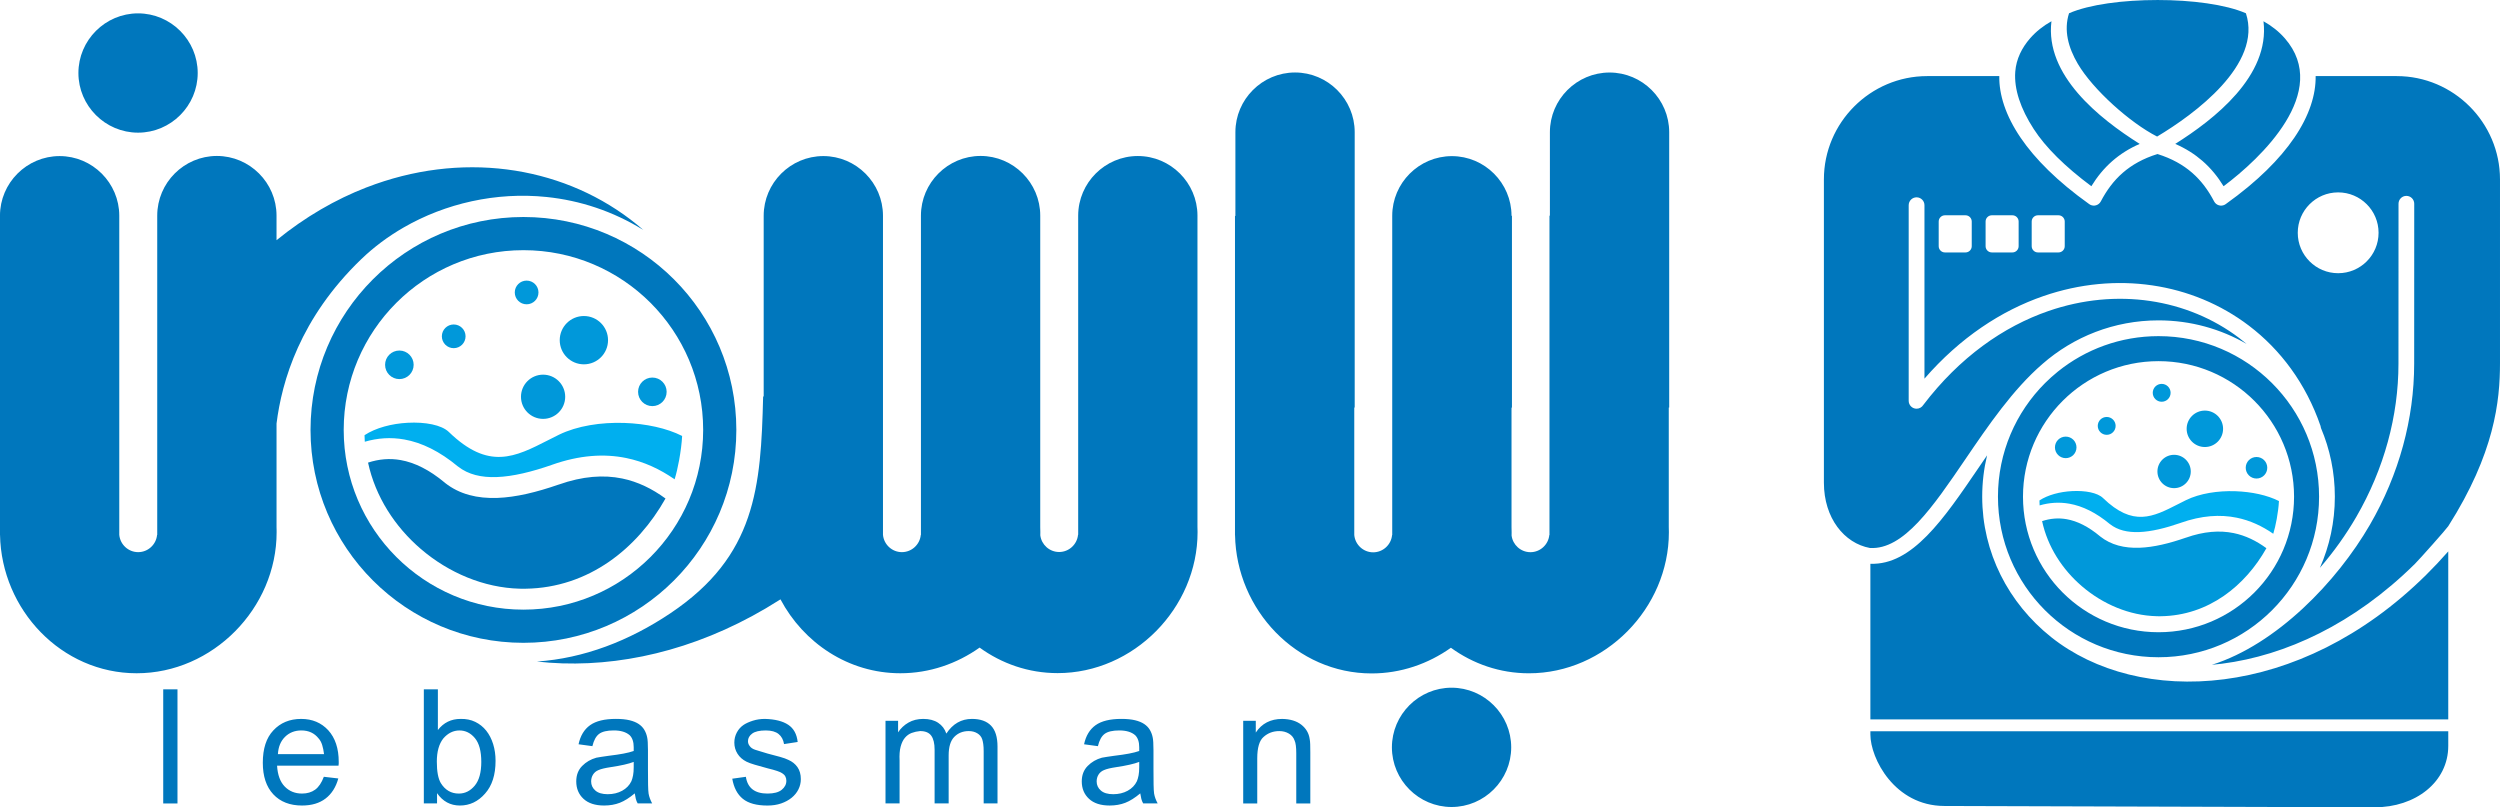 <?xml version="1.0" encoding="UTF-8"?>
<!DOCTYPE svg PUBLIC "-//W3C//DTD SVG 1.1//EN" "http://www.w3.org/Graphics/SVG/1.1/DTD/svg11.dtd">
<!-- Creator: CorelDRAW -->
<svg xmlns="http://www.w3.org/2000/svg" xmlSpace="preserve" width="35.225in" height="11.375in" version="1.1" shape-rendering="geometricPrecision" text-rendering="geometricPrecision" image-rendering="optimizeQuality" fill-rule="evenodd" clip-rule="evenodd"
viewBox="0 0 3455.7 1115.89"
 xmlnsLink="http://www.w3.org/1999/xlink"
 xmlnsOdm="http://www.corel.com/coreldraw/odm/2003">
 <g id="Layer_x0020_1">
  <g id="_1744707067888">
   <path fill="#0077BD" d="M1707.08 298.42l0.59 0 0 -115.79 0 -0c0,-45.35 37.1,-82.45 82.45,-82.45l0 0c45.35,0 82.45,37.1 82.45,82.45l0 0 0 380.71 -0.59 0 0 171.6 0 4.54 0 0.19 0.02 0c1.25,13.28 12.51,23.77 26.11,23.77l0 0c13.6,0 24.86,-10.49 26.11,-23.77l0.22 0 0 -0.19 0 -188.87 0 -252.37 0 -0c0,-45.35 37.1,-82.45 82.45,-82.45l0 0c45.35,0 82.45,37.1 82.45,82.45l0 0 0.59 0 0 265.11 -0.59 0 0 165.37c0.09,2.37 0.15,4.74 0.15,7.13 0,1.45 -0.02,2.89 -0.06,4.33 1.57,12.95 12.68,23.07 26.03,23.07l0 0c13.6,0 24.86,-10.49 26.11,-23.77l0.22 0 0 -189.06 0 -252.37 0.59 0 0 -115.38 0 -0c0,-45.35 37.1,-82.45 82.45,-82.45l0 0c45.35,0 82.45,37.1 82.45,82.45l0 0 0 380.67 -0.59 0 0 165.18c0.09,2.37 0.15,4.74 0.15,7.13 0,105.15 -88.33,195 -193.48,195 -40.23,0 -77.33,-13.16 -107.8,-35.29 -31.35,22.24 -69.21,35.48 -109.56,35.48 -103.88,0 -186.85,-87.69 -188.85,-191.19l-0.07 0 0 -441.24zm-1481.46 812.13l0 -157.7 19.71 0 0 157.7 -19.71 0zm242 -34.5c-3.28,11.98 -9.13,21.21 -17.54,27.68 -8.41,6.47 -19.28,9.71 -32.61,9.71 -16.81,0 -30.05,-5.17 -39.71,-15.51 -9.66,-10.34 -14.49,-24.88 -14.49,-43.63 0,-19.52 4.83,-34.4 14.49,-44.64 9.86,-10.63 22.71,-15.94 38.55,-15.94 15.27,0 27.73,5.22 37.4,15.65 9.66,10.63 14.49,25.22 14.49,43.77 0,0.58 0,1.3 0,2.17 0,0.87 -0.1,1.88 -0.29,3.04l-84.94 0c0.77,12.75 4.3,22.37 10.58,28.84 6.28,6.47 14.25,9.71 23.92,9.71 7.15,0 13.19,-1.79 18.12,-5.36 4.93,-3.58 8.94,-9.52 12.03,-17.83l20 2.32zm-19.71 -33.63c-0.58,-4.83 -1.45,-9.08 -2.61,-12.76 -1.16,-3.67 -2.8,-6.67 -4.93,-8.99 -5.8,-7.34 -13.72,-11.02 -23.77,-11.02 -9.08,0 -16.62,2.95 -22.61,8.84 -5.99,5.89 -9.28,13.87 -9.86,23.92l63.77 0zm156.2 68.12l-18.26 0 0 -157.7 19.42 0 0 56.24c7.92,-10.24 18.36,-15.36 31.31,-15.36 7.54,-0.19 14.3,1.16 20.29,4.06 5.99,2.9 11.06,6.96 15.22,12.17 4.16,5.22 7.34,11.4 9.57,18.55 2.22,7.15 3.33,14.88 3.33,23.19 0,19.33 -4.83,34.4 -14.49,45.22 -9.66,11.02 -21.26,16.52 -34.79,16.52 -13.14,0 -23.67,-5.7 -31.6,-17.1l0 14.2zm-0.29 -57.69c0,13.53 1.84,23.38 5.51,29.57 5.99,9.66 14.3,14.49 24.93,14.49 8.5,0 15.8,-3.62 21.89,-10.87 6.09,-7.25 9.13,-18.21 9.13,-32.9 0,-14.88 -2.95,-25.85 -8.84,-32.9 -5.89,-7.05 -13,-10.58 -21.31,-10.58 -8.5,0 -15.94,3.67 -22.32,11.02 -5.99,7.54 -8.99,18.26 -8.99,32.18zm273.6 43.77c-7.34,6.18 -14.25,10.53 -20.73,13.04 -6.47,2.51 -13.67,3.77 -21.6,3.77 -12.37,0 -21.89,-3.09 -28.55,-9.28 -6.67,-6.18 -10,-14.2 -10,-24.06 0,-8.7 2.71,-15.8 8.12,-21.31 5.41,-5.51 11.98,-9.32 19.71,-11.45 1.74,-0.39 4.01,-0.77 6.81,-1.16 2.8,-0.39 6.14,-0.87 10,-1.45 8.12,-0.97 14.98,-1.98 20.58,-3.04 5.6,-1.06 10.34,-2.27 14.2,-3.62l0 -5.22c0,-7.34 -1.84,-12.85 -5.51,-16.52 -5.02,-4.45 -12.37,-6.67 -22.03,-6.67 -9.28,0 -16.04,1.59 -20.29,4.78 -4.25,3.19 -7.34,8.84 -9.28,16.96l-19.13 -2.61c2.51,-11.79 7.83,-20.58 15.94,-26.38 8.12,-5.8 20,-8.7 35.66,-8.7 7.54,0 13.87,0.63 18.99,1.88 5.12,1.26 9.32,3 12.61,5.22 3.28,2.22 5.85,4.88 7.68,7.97 1.84,3.09 3.14,6.47 3.91,10.15 0.39,1.55 0.68,3.87 0.87,6.96 0.19,3.09 0.29,6.76 0.29,11.02l0 25.8c0,8.89 0.05,16.19 0.15,21.89 0.1,5.7 0.34,9.81 0.72,12.32 0.77,4.44 2.41,8.99 4.93,13.62l-20 0c-1.16,-1.93 -2.03,-4.06 -2.61,-6.38 -0.58,-2.32 -1.06,-4.83 -1.45,-7.54zm-1.45 -43.48c-6.96,2.71 -17.59,5.12 -31.89,7.25 -7.73,1.16 -13.34,2.51 -16.81,4.06 -3.29,1.35 -5.8,3.43 -7.54,6.23 -1.74,2.8 -2.61,5.94 -2.61,9.42 0,5.02 1.93,9.23 5.8,12.61 3.86,3.38 9.57,5.07 17.1,5.07 7.54,0 14.2,-1.59 20,-4.78 5.8,-3.19 10.05,-7.58 12.75,-13.19 0.97,-2.32 1.74,-5.02 2.32,-8.12 0.58,-3.09 0.87,-6.86 0.87,-11.31l0 -7.25zm155.04 20.58c2.32,15.46 12.27,23.19 29.86,23.19 8.89,0 15.46,-1.74 19.71,-5.22 4.25,-3.48 6.38,-7.63 6.38,-12.47 0,-4.64 -1.93,-8.12 -5.8,-10.44 -2.71,-1.93 -9.28,-4.16 -19.71,-6.67 -7.15,-1.93 -13.19,-3.62 -18.12,-5.07 -4.93,-1.45 -8.75,-2.85 -11.45,-4.2 -5.41,-2.71 -9.57,-6.38 -12.47,-11.02 -2.9,-4.64 -4.35,-9.76 -4.35,-15.36 0,-5.02 1.16,-9.71 3.48,-14.06 2.32,-4.35 5.51,-7.88 9.57,-10.58 3.28,-2.13 7.49,-4.01 12.61,-5.65 5.12,-1.64 10.68,-2.46 16.67,-2.46 13.91,0.39 24.64,3.09 32.18,8.12 7.54,5.02 11.89,12.95 13.04,23.77l-18.84 2.9c-0.97,-5.99 -3.48,-10.63 -7.54,-13.91 -4.06,-3.29 -9.95,-4.93 -17.68,-4.93 -8.7,0 -14.98,1.45 -18.84,4.35 -3.87,2.9 -5.8,6.38 -5.8,10.44 0,2.51 0.77,4.74 2.32,6.67 1.55,2.32 4.06,4.06 7.54,5.22 0.97,0.39 2.85,0.97 5.65,1.74 2.8,0.77 6.62,1.93 11.45,3.48 6.76,1.74 12.56,3.28 17.39,4.64 4.83,1.35 8.6,2.71 11.31,4.06 5.41,2.32 9.66,5.7 12.76,10.15 3.09,4.44 4.64,9.95 4.64,16.52 0,5.02 -1.11,9.76 -3.33,14.2 -2.22,4.45 -5.36,8.31 -9.42,11.6 -4.06,3.29 -8.89,5.89 -14.49,7.83 -5.6,1.93 -11.89,2.9 -18.84,2.9 -15.07,0 -26.43,-3.09 -34.06,-9.28 -7.63,-6.18 -12.51,-15.46 -14.64,-27.83l18.84 -2.61zm193.01 36.82l0 -114.21 17.39 0 0 15.94c3.67,-5.6 8.45,-10.1 14.35,-13.48 5.89,-3.38 12.71,-5.07 20.44,-5.07 8.31,0 15.17,1.79 20.58,5.36 5.41,3.58 9.18,8.55 11.31,14.93 8.89,-13.53 20.68,-20.29 35.37,-20.29 11.6,0 20.39,3.09 26.38,9.28 5.99,6.18 8.99,15.85 8.99,28.99l0 78.56 -19.13 0 0 -72.18c0,-3.87 -0.19,-7.15 -0.58,-9.86 -0.39,-2.71 -0.87,-4.93 -1.45,-6.67 -1.16,-3.48 -3.43,-6.23 -6.81,-8.26 -3.38,-2.03 -7.3,-3.04 -11.74,-3.04 -8.12,0 -14.78,2.66 -20,7.97 -5.22,5.31 -7.83,13.87 -7.83,25.65l0 66.38 -19.42 0 0 -74.21c0,-8.7 -1.55,-15.17 -4.64,-19.42 -3.09,-4.25 -8.21,-6.38 -15.36,-6.38 -4.25,0.39 -8.16,1.26 -11.74,2.61 -3.57,1.35 -6.67,3.58 -9.28,6.67 -2.61,3.09 -4.59,7.2 -5.94,12.32 -1.35,5.12 -1.84,11.55 -1.45,19.28l0 59.14 -19.42 0zm352.16 -13.91c-7.34,6.18 -14.25,10.53 -20.73,13.04 -6.47,2.51 -13.67,3.77 -21.6,3.77 -12.37,0 -21.89,-3.09 -28.55,-9.28 -6.67,-6.18 -10,-14.2 -10,-24.06 0,-8.7 2.71,-15.8 8.12,-21.31 5.41,-5.51 11.98,-9.32 19.71,-11.45 1.74,-0.39 4.01,-0.77 6.81,-1.16 2.8,-0.39 6.14,-0.87 10,-1.45 8.12,-0.97 14.98,-1.98 20.58,-3.04 5.6,-1.06 10.34,-2.27 14.2,-3.62l0 -5.22c0,-7.34 -1.84,-12.85 -5.51,-16.52 -5.02,-4.45 -12.37,-6.67 -22.03,-6.67 -9.28,0 -16.04,1.59 -20.29,4.78 -4.25,3.19 -7.34,8.84 -9.28,16.96l-19.13 -2.61c2.51,-11.79 7.83,-20.58 15.94,-26.38 8.12,-5.8 20,-8.7 35.66,-8.7 7.54,0 13.87,0.63 18.99,1.88 5.12,1.26 9.32,3 12.61,5.22 3.28,2.22 5.85,4.88 7.68,7.97 1.84,3.09 3.14,6.47 3.91,10.15 0.39,1.55 0.68,3.87 0.87,6.96 0.19,3.09 0.29,6.76 0.29,11.02l0 25.8c0,8.89 0.05,16.19 0.15,21.89 0.1,5.7 0.34,9.81 0.72,12.32 0.77,4.44 2.41,8.99 4.93,13.62l-20 0c-1.16,-1.93 -2.03,-4.06 -2.61,-6.38 -0.58,-2.32 -1.06,-4.83 -1.45,-7.54zm-1.45 -43.48c-6.96,2.71 -17.59,5.12 -31.89,7.25 -7.73,1.16 -13.34,2.51 -16.81,4.06 -3.29,1.35 -5.8,3.43 -7.54,6.23 -1.74,2.8 -2.61,5.94 -2.61,9.42 0,5.02 1.93,9.23 5.8,12.61 3.86,3.38 9.57,5.07 17.1,5.07 7.54,0 14.2,-1.59 20,-4.78 5.8,-3.19 10.05,-7.58 12.75,-13.19 0.97,-2.32 1.74,-5.02 2.32,-8.12 0.58,-3.09 0.87,-6.86 0.87,-11.31l0 -7.25zm143.73 57.4l0 -114.21 17.39 0 0 16.23c8.31,-12.56 20.48,-18.84 36.53,-18.84 11.02,0.19 19.81,2.85 26.38,7.97 6.57,5.12 10.44,11.74 11.6,19.86 0.39,1.93 0.63,4.4 0.72,7.39 0.1,3 0.15,6.81 0.15,11.45l0 70.15 -19.42 0 0 -69.28c0,-8.5 -0.77,-14.4 -2.32,-17.68 -1.35,-4.06 -3.96,-7.25 -7.83,-9.57 -3.87,-2.32 -8.31,-3.48 -13.34,-3.48 -8.5,0 -15.75,2.71 -21.74,8.12 -5.8,5.02 -8.7,14.88 -8.7,29.57l0 62.32 -19.42 0zm-1211.63 -851.63c-42.87,16.6 -84.94,40.82 -124.59,73.11l0 -34.03 0 -0c0,-45.35 -37.1,-82.45 -82.45,-82.45l-0 0c-45.35,0 -82.45,37.1 -82.45,82.45l0 0 0 252.37 0 189.06 -0.22 0c-1.25,13.28 -12.51,23.77 -26.11,23.77l-0 0c-13.6,0 -24.86,-10.49 -26.11,-23.77l-0.02 0 0 -0.19 0 -4.54 0 -184.95 0 -251.57 0 -0c0,-45.35 -37.1,-82.45 -82.45,-82.45l-0 0c-45.35,0 -82.45,37.1 -82.45,82.45l0 0 0 441.24 0.07 0c2,103.5 84.97,191.19 188.85,191.19 105.15,0 193.48,-89.85 193.48,-195 0,-1.23 -0.02,-2.46 -0.04,-3.69l-0 -0.11c-0.02,-0.67 -0.04,-1.34 -0.06,-2l-0 -0.11 -0 -0.11 -0 -0.11 -0.01 -0.22 -0 -0.11 -0 -0.11 -0.01 -0.22 -0 -0.11 -0 -0.11 -0 -0.11 0 -143.06c7.31,-58.54 32.5,-145.81 117.08,-227.19 17.41,-16.75 37.2,-31.5 58.74,-43.9 57.6,-33.18 127.52,-49.34 197.56,-42.08 45.69,4.73 91.42,19.39 133.83,45.72 -5.91,-5.15 -11.98,-10.09 -18.2,-14.8 -49.5,-37.54 -108.28,-61.07 -170.79,-69.01 -62.65,-7.95 -129.06,-0.23 -193.65,24.78zm-315.99 -240.47l0 0c45.35,0 82.45,37.1 82.45,82.45l0 0c0,45.35 -37.1,82.45 -82.45,82.45l-0 0c-45.35,0 -82.45,-37.1 -82.45,-82.45l0 -0c0,-45.35 37.1,-82.45 82.45,-82.45zm864.77 529.69l-0.74 -0.23c-3.06,125.91 -10.06,220.55 -128.12,299.74 -57.21,38.37 -120.06,62.42 -184.65,66.76 11.62,1.31 23.42,2.16 35.37,2.54 95.44,3.01 200.38,-24.12 299.9,-87.58l1.46 -0.93c31.95,60.17 93.82,102.17 165.71,102.17 40.34,0 78.21,-13.24 109.56,-35.48 30.47,22.13 67.56,35.29 107.8,35.29 105.15,0 193.48,-89.85 193.48,-195.01 0,-2.39 -0.06,-4.77 -0.15,-7.13l0 -164.95 0 -265.23 0 -0 0 -0.29 -0 0c-0.16,-45.21 -37.19,-82.16 -82.44,-82.16l-0 0c-45.25,0 -82.28,36.94 -82.44,82.16l-0 0 0 0.29 0 0 0 252.08 0 13.15 0 175.9 -0.22 0c-1.25,13.28 -12.51,23.77 -26.11,23.77l-0 0c-13.36,0 -24.46,-10.12 -26.03,-23.07 0.03,-1.44 0.06,-2.89 0.06,-4.33 0,-2.39 -0.06,-4.77 -0.15,-7.13l0 -165.14 0 -265.34 0 -0c0,-45.35 -37.1,-82.45 -82.45,-82.45l-0 0c-45.35,0 -82.45,37.1 -82.45,82.45l0 0 0 265.34 0 175.9 0 0.19 -0.22 0c-1.25,13.28 -12.51,23.77 -26.11,23.77l-0 0c-13.6,0 -24.86,-10.49 -26.11,-23.77l-0.02 0 0 -0.19 0 -4.54 0 -184.95 0 -251.57 0 -0 0 -0c0,-45.35 -37.1,-82.45 -82.45,-82.45l-0 0c-45.35,0 -82.45,37.1 -82.45,82.45l0 0 0 0 0 249.96zm950.85 402.44l0 0c45.35,0 82.45,37.1 82.45,82.45l0 0c0,45.35 -37.1,82.45 -82.45,82.45l-0 0c-45.35,0 -82.45,-37.1 -82.45,-82.45l0 -0c0,-45.35 37.1,-82.45 82.45,-82.45z"/>
   <g>
    <path fill="#0077BD" fill-rule="nonzero" d="M931.63 386.14c-53.26,-53.26 -126.83,-86.2 -208.1,-86.2 -81.27,0 -154.84,32.94 -208.1,86.2 -53.26,53.26 -86.2,126.83 -86.2,208.1 0,81.27 32.94,154.84 86.2,208.1 53.26,53.26 126.83,86.2 208.1,86.2 81.27,0 154.84,-32.94 208.1,-86.2 53.26,-53.26 86.2,-126.83 86.2,-208.1 0,-81.27 -32.94,-154.84 -86.2,-208.1zm-208.1 -40.34c68.6,0 130.71,27.81 175.67,72.77 44.96,44.96 72.77,107.07 72.77,175.67 0,68.6 -27.81,130.71 -72.77,175.67 -44.96,44.96 -107.07,72.77 -175.67,72.77 -68.6,0 -130.71,-27.81 -175.67,-72.77 -44.96,-44.96 -72.77,-107.07 -72.77,-175.67 0,-68.6 27.81,-130.71 72.77,-175.67 44.96,-44.96 107.07,-72.77 175.67,-72.77z"/>
    <path fill="#00AFEF" fill-rule="nonzero" d="M938.75 636.02c2.07,-11.41 3.61,-23.36 4.16,-33.42 -21.17,-10.74 -50.02,-17.01 -79.87,-18.01 -32.19,-1.08 -65.06,4 -90.24,16.23 -4.04,1.96 -9.66,4.83 -15.14,7.62 -45.91,23.42 -82.2,41.93 -137.23,-11.36 -10.12,-9.8 -32.68,-14 -56.91,-12.71 -21.8,1.16 -44.13,6.9 -59.63,17.15 0.04,3.17 0.17,6.19 0.36,9.06 17.8,-5.19 35.96,-6.44 54.59,-3.12 24.2,4.3 48.87,16.32 74.26,37.42l0.02 -0.03c14.21,11.2 32.41,15.33 53.38,14.58 22.72,-0.81 48.57,-7.25 76.16,-16.81l-0.01 -0.04c38.46,-13.6 72.43,-15.75 103.08,-9.46 24.44,5.02 46.47,15.32 66.77,29.41 2.23,-7.1 4.43,-16.52 6.25,-26.53z"/>
    <path fill="#0077BD" fill-rule="nonzero" d="M718.15 813.7l0.28 0.01 0.93 0.02c1.32,0.02 2.65,0.04 3.97,0.04 1.08,-0 2.16,-0.01 3.24,-0.02 43.42,-0.62 82.35,-14.52 115.3,-37.3 31.93,-22.07 58.38,-52.52 78.03,-87.39 -18.41,-13.45 -38.19,-23.21 -59.93,-27.67 -25.64,-5.27 -54.51,-3.31 -87.73,8.44l-0.11 0c-30.14,10.45 -58.75,17.5 -84.62,18.42 -27.65,0.99 -52.19,-4.89 -72.24,-20.68l-0.28 -0.28c-21.39,-17.84 -41.67,-27.89 -61.13,-31.35 -15.3,-2.72 -30.3,-1.35 -45.11,3.51 10.13,47.02 37.08,88.58 72.94,119.36 38.58,33.11 87.34,53.62 136.45,54.91z"/>
    <circle fill="#0098DA" cx="750.7" cy="548.43" r="30.56"/>
    <circle fill="#0098DA" cx="807.09" cy="470.2" r="33.39"/>
    <circle fill="#0098DA" cx="901.74" cy="541.61" r="19.74"/>
    <circle fill="#0098DA" cx="552.04" cy="504.26" r="19.74"/>
    <circle fill="#0098DA" cx="627.15" cy="464.87" r="16.38"/>
    <circle fill="#0098DA" cx="727.94" cy="404.23" r="16.38"/>
   </g>
  </g>
  <g id="_1744707068992">
   <path fill="#0077BD" d="M2687.47 1114.06l594.65 1.83c56.88,0.17 102.07,-34.94 102.07,-84.94l0 -20.2 -798.79 0 0 4.61c0,32.73 33.29,98.48 102.07,98.69zm129.51 -816.5l28.45 0c4.74,0 8.61,3.88 8.61,8.61l0 34.14c0,4.74 -3.88,8.61 -8.61,8.61l-28.45 0c-4.74,0 -8.61,-3.88 -8.61,-8.61l0 -34.14c0,-4.74 3.88,-8.61 8.61,-8.61zm-63.72 0l28.45 0c4.74,0 8.61,3.88 8.61,8.61l0 34.14c0,4.74 -3.88,8.61 -8.61,8.61l-28.45 0c-4.74,0 -8.61,-3.88 -8.61,-8.61l0 -34.14c0,-4.74 3.88,-8.61 8.61,-8.61zm630.92 696.84l0 -232.24c-10.05,11.45 -20.3,22.31 -30.72,32.62 -87.85,86.85 -186.96,132.27 -279.06,144.15 -92.86,11.98 -178.71,-10.14 -239.15,-58.29 -59.09,-47.08 -95.29,-117.06 -95.29,-194.08 0,-19.69 2.34,-38.83 6.74,-57.16 -4.07,5.93 -8.1,11.85 -12.1,17.72 -48.07,70.6 -91.41,134.27 -149.21,132.16l0 215.13 798.79 0zm-598.52 -895.3c1.33,-17.65 9.24,-33.23 20.49,-46.13 8.17,-9.37 18.27,-17.33 29.53,-23.62 -9.15,74.55 65.85,134.2 121.97,169.54 -28.73,12.49 -50.48,31.8 -66.82,58.49 -36.59,-27.3 -63.19,-53.61 -79.67,-79.08 -18.09,-27.96 -27.32,-54.99 -25.5,-79.19zm372.64 -46.13c-8.17,-9.37 -18.27,-17.33 -29.53,-23.62 9.3,75.73 -68.59,135.92 -121.97,169.54 14.69,6.39 26.99,14.3 37.43,23.36 12.02,10.43 21.53,22.31 29.38,35.13 51.19,-38.2 149.06,-130.55 84.69,-204.41zm-176.1 -52.97c-47.28,0 -94.21,6.1 -122.21,18.32 -7.54,23.45 -1.03,47.53 12.12,69.87 21.05,35.77 72.29,81.54 109.62,100.55 51.45,-30.76 145.84,-99.72 122.76,-170.42 -27.98,-12.21 -74.96,-18.33 -122.28,-18.33zm1.49 499.2c51.73,0 98.57,20.97 132.48,54.87 33.9,33.9 54.87,80.74 54.87,132.48 0,51.73 -20.97,98.57 -54.87,132.48 -33.9,33.9 -80.74,54.87 -132.48,54.87 -51.73,0 -98.57,-20.97 -132.48,-54.87 -33.9,-33.9 -54.87,-80.74 -54.87,-132.48 0,-51.73 20.97,-98.57 54.87,-132.48 33.9,-33.9 80.74,-54.87 132.48,-54.87zm73.7 419.74c4.74,-0.43 9.5,-0.94 14.28,-1.56 87.68,-11.31 182.29,-54.81 266.54,-138.1 6.01,-5.94 43.57,-48.18 45.97,-51.96 64,-100.8 71.51,-172.92 71.51,-225.53l0 -253.88c0,-78.51 -64.23,-142.74 -142.74,-142.74l-112.08 0c0.4,25.56 -8.63,54.59 -29.62,85.38 -19.86,29.14 -50.6,60.1 -94.43,91.39 -0.49,0.38 -1.02,0.72 -1.58,1.02 -5.31,2.8 -11.89,0.76 -14.69,-4.56 -7.79,-14.83 -17.48,-28.4 -30.53,-39.72 -12.37,-10.73 -27.87,-19.59 -47.79,-25.79 -19.92,6.2 -35.41,15.06 -47.79,25.79 -13.05,11.32 -22.74,24.89 -30.53,39.72 -2.8,5.31 -9.38,7.35 -14.69,4.56 -0.57,-0.3 -1.09,-0.64 -1.58,-1.02 -43.83,-31.29 -74.57,-62.25 -94.43,-91.39 -20.98,-30.79 -30.02,-59.83 -29.62,-85.38l-99.69 0c-78.5,0 -142.74,64.24 -142.74,142.74l0 419.19c0,49.26 28.33,83.87 63.6,90.34 46.51,2.81 86.96,-56.61 131.88,-122.59 31.69,-46.55 65.49,-96.2 106.58,-131.74 42.87,-37.54 99.02,-60.29 160.48,-60.29 44.36,0 85.96,11.86 121.79,32.57 -3.33,-2.8 -6.72,-5.51 -10.17,-8.12 -35.86,-27.19 -78.22,-44.64 -123.37,-51.27 -45.21,-6.64 -93.2,-2.39 -140.23,13.83 -62.33,21.49 -122.94,63.98 -173.2,129.95 -1.92,3.09 -5.35,5.15 -9.26,5.15 -6.02,0 -10.9,-4.88 -10.9,-10.9l0 -270.39c0,-6.02 4.88,-10.9 10.9,-10.9 6.02,0 10.9,4.88 10.9,10.9l0 239.75c49.1,-56.56 106.04,-94.01 164.5,-114.17 50.35,-17.36 101.84,-21.9 150.45,-14.76 48.67,7.15 94.46,26.04 133.33,55.53 43.98,33.36 79,80.18 99.2,138.77 0.31,0.92 0.5,1.85 0.56,2.77 12.38,29.2 19.22,61.32 19.22,95.03 0,35 -7.38,68.28 -20.67,98.36 19.32,-22.3 36.11,-45.94 50.34,-70.49 38.53,-66.5 58.23,-139.7 58.26,-211.44l0.08 -221.39c0,-6 4.86,-10.86 10.86,-10.86 6,0 10.86,4.86 10.86,10.86l-0.08 221.39c-0.03,75.56 -20.71,152.54 -61.16,222.34 -45.84,79.11 -128.98,165.25 -218.53,193.62zm-212.73 -405.39l-0.19 0.15c-6.19,4.99 -12.1,10.3 -17.72,15.92 -40.16,40.16 -65,95.65 -65,156.93 0,61.29 24.84,116.77 65,156.93 40.16,40.16 95.65,65 156.93,65 61.29,0 116.77,-24.84 156.93,-65 40.16,-40.16 65,-95.65 65,-156.93 0,-61.29 -24.84,-116.77 -65,-156.93 -40.16,-40.16 -95.65,-65 -156.93,-65 -52.63,0 -100.98,18.32 -139.03,48.93zm-156.22 -215.98l28.45 0c4.74,0 8.61,3.88 8.61,8.61l0 34.14c0,4.74 -3.88,8.61 -8.61,8.61l-28.45 0c-4.74,0 -8.61,-3.88 -8.61,-8.61l0 -34.14c0,-4.74 3.88,-8.61 8.61,-8.61zm543.56 -31.65c30.85,0 55.86,25.01 55.86,55.86 0,30.85 -25.01,55.86 -55.86,55.86 -30.85,0 -55.86,-25.01 -55.86,-55.86 0,-30.85 25.01,-55.86 55.86,-55.86z"/>
   <g>
    <path fill="#00AFEF" fill-rule="nonzero" d="M3147.02 717.76c1.56,-8.6 2.73,-17.61 3.13,-25.2 -15.96,-8.1 -37.72,-12.82 -60.23,-13.58 -24.27,-0.81 -49.07,3.02 -68.05,12.24 -3.05,1.48 -7.28,3.64 -11.42,5.75 -34.62,17.66 -61.99,31.62 -103.49,-8.56 -7.64,-7.39 -24.64,-10.56 -42.92,-9.59 -16.44,0.87 -33.28,5.2 -44.97,12.94 0.03,2.39 0.13,4.67 0.27,6.83 13.43,-3.91 27.11,-4.85 41.16,-2.35 18.25,3.25 36.86,12.3 56,28.22l0.02 -0.02c10.72,8.44 24.44,11.56 40.25,11 17.14,-0.61 36.63,-5.46 57.43,-12.67l-0.01 -0.03c29,-10.26 54.62,-11.88 77.74,-7.13 18.43,3.79 35.05,11.55 50.35,22.18 1.68,-5.35 3.34,-12.46 4.71,-20.01z"/>
    <path fill="#0098DA" fill-rule="nonzero" d="M2980.66 851.75l0.21 0.01 0.7 0.01c1,0.02 2,0.03 3,0.03 0.82,-0 1.63,-0.01 2.44,-0.02 32.75,-0.47 62.1,-10.95 86.95,-28.13 24.08,-16.64 44.03,-39.61 58.85,-65.91 -13.88,-10.14 -28.8,-17.5 -45.2,-20.87 -19.34,-3.97 -41.1,-2.5 -66.16,6.36l-0.09 0c-22.73,7.88 -44.3,13.19 -63.81,13.89 -20.85,0.75 -39.36,-3.69 -54.47,-15.6l-0.21 -0.21c-16.13,-13.45 -31.43,-21.03 -46.1,-23.64 -11.54,-2.05 -22.85,-1.02 -34.02,2.64 7.64,35.46 27.96,66.8 55.01,90.01 29.09,24.97 65.86,40.44 102.9,41.41z"/>
    <circle fill="#0098DA" cx="3005.21" cy="651.7" r="23.04"/>
    <circle fill="#0098DA" cx="3047.74" cy="592.71" r="25.18"/>
    <circle fill="#0098DA" cx="3119.11" cy="646.56" r="14.89"/>
    <circle fill="#0098DA" cx="2855.4" cy="618.39" r="14.89"/>
    <circle fill="#0098DA" cx="2912.04" cy="588.68" r="12.35"/>
    <circle fill="#0098DA" cx="2988.04" cy="542.96" r="12.35"/>
   </g>
  </g>
 </g>
</svg>
